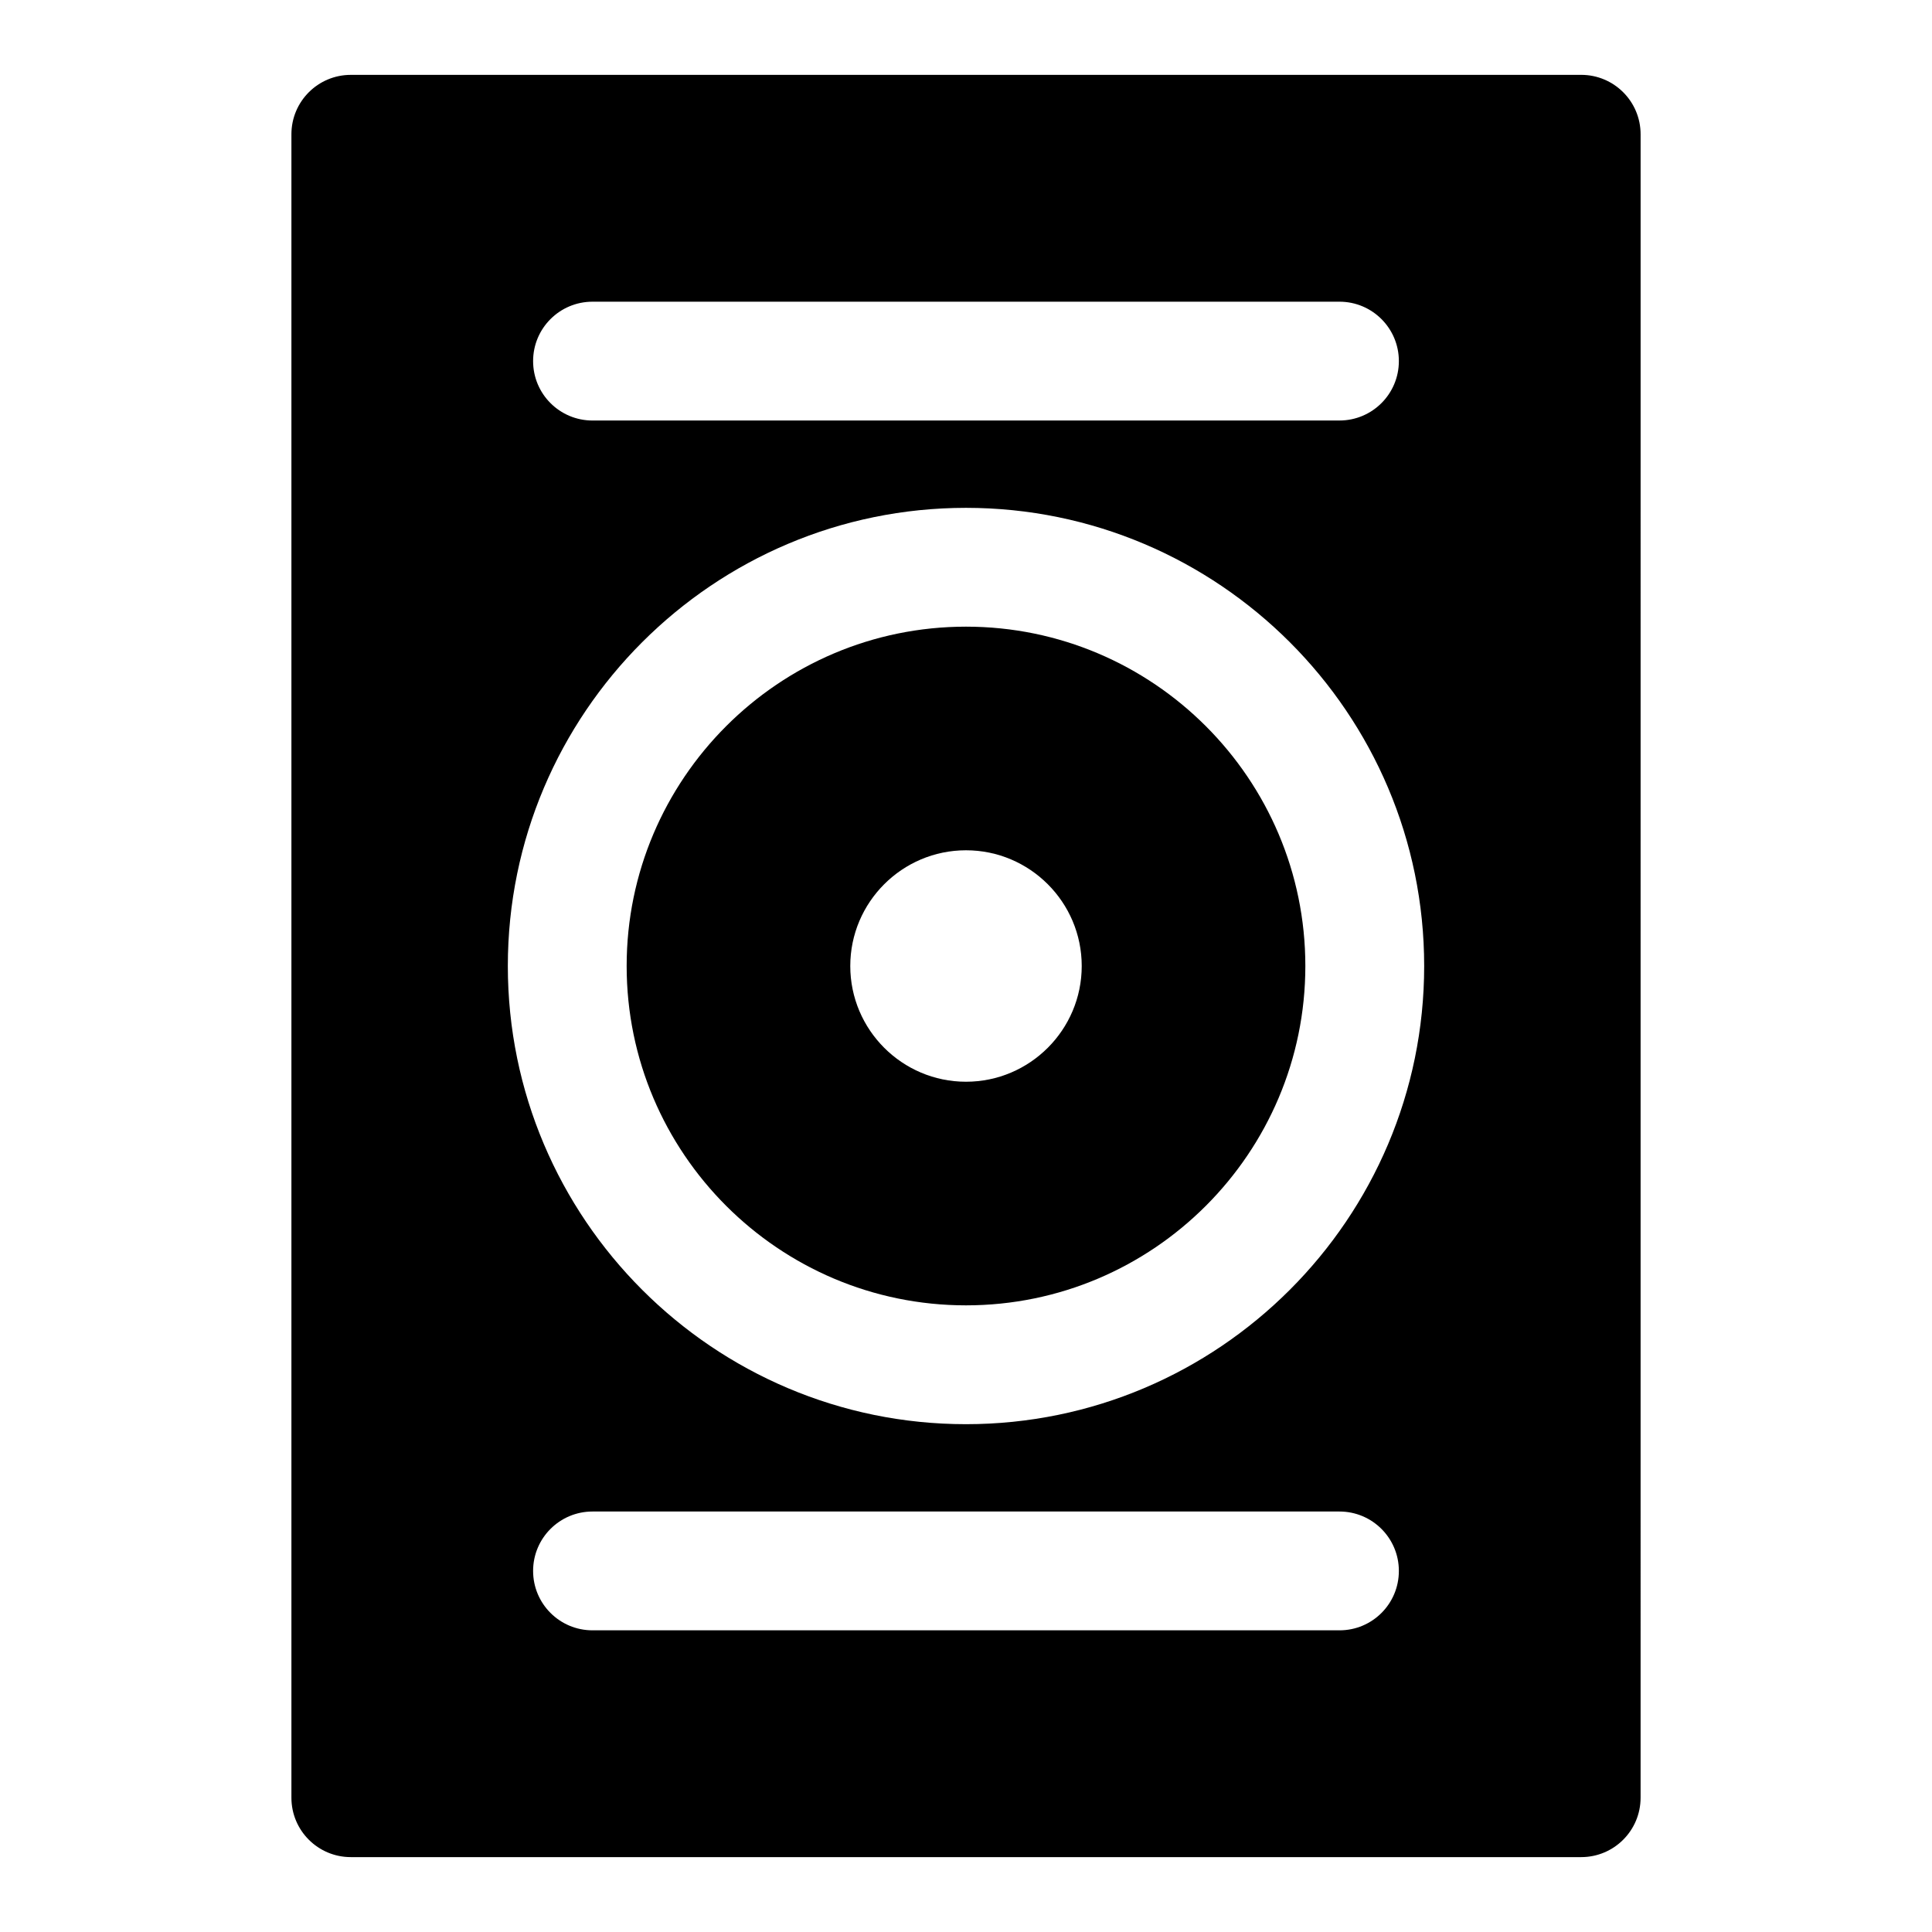 <?xml version="1.0" encoding="UTF-8"?>
<!-- Uploaded to: SVG Repo, www.svgrepo.com, Generator: SVG Repo Mixer Tools -->
<svg fill="#000000" width="800px" height="800px" version="1.1" viewBox="144 144 512 512" xmlns="http://www.w3.org/2000/svg">
 <g>
  <path d="m400 310.07c-49.594 0-89.93 40.352-89.93 89.93s40.336 89.93 89.93 89.93 89.93-40.352 89.93-89.93-40.336-89.93-89.93-89.93zm0 120.6c-16.91 0-30.668-13.762-30.668-30.668 0-16.91 13.762-30.668 30.668-30.668 16.91 0 30.668 13.762 30.668 30.668s-13.762 30.668-30.668 30.668z"/>
  <path d="m563.03 163.84h-326.06c-8.691 0-15.742 7.039-15.742 15.742v440.83c0 8.707 7.055 15.742 15.742 15.742h326.06c8.691 0 15.742-7.039 15.742-15.742l0.004-440.83c0-8.707-7.055-15.746-15.746-15.746zm-262.01 60.113h197.95c8.691 0 15.742 7.039 15.742 15.742 0 8.707-7.055 15.742-15.742 15.742l-197.95 0.004c-8.691 0-15.742-7.039-15.742-15.742 0-8.711 7.051-15.746 15.742-15.746zm197.96 352.1h-197.96c-8.691 0-15.742-7.039-15.742-15.742 0-8.707 7.055-15.742 15.742-15.742h197.95c8.691 0 15.742 7.039 15.742 15.742 0.004 8.707-7.035 15.742-15.727 15.742zm-98.98-54.629c-66.945 0-121.42-54.473-121.42-121.42s54.473-121.42 121.42-121.42 121.42 54.473 121.42 121.42c0 66.941-54.477 121.42-121.42 121.42z"/>
 </g>
</svg>